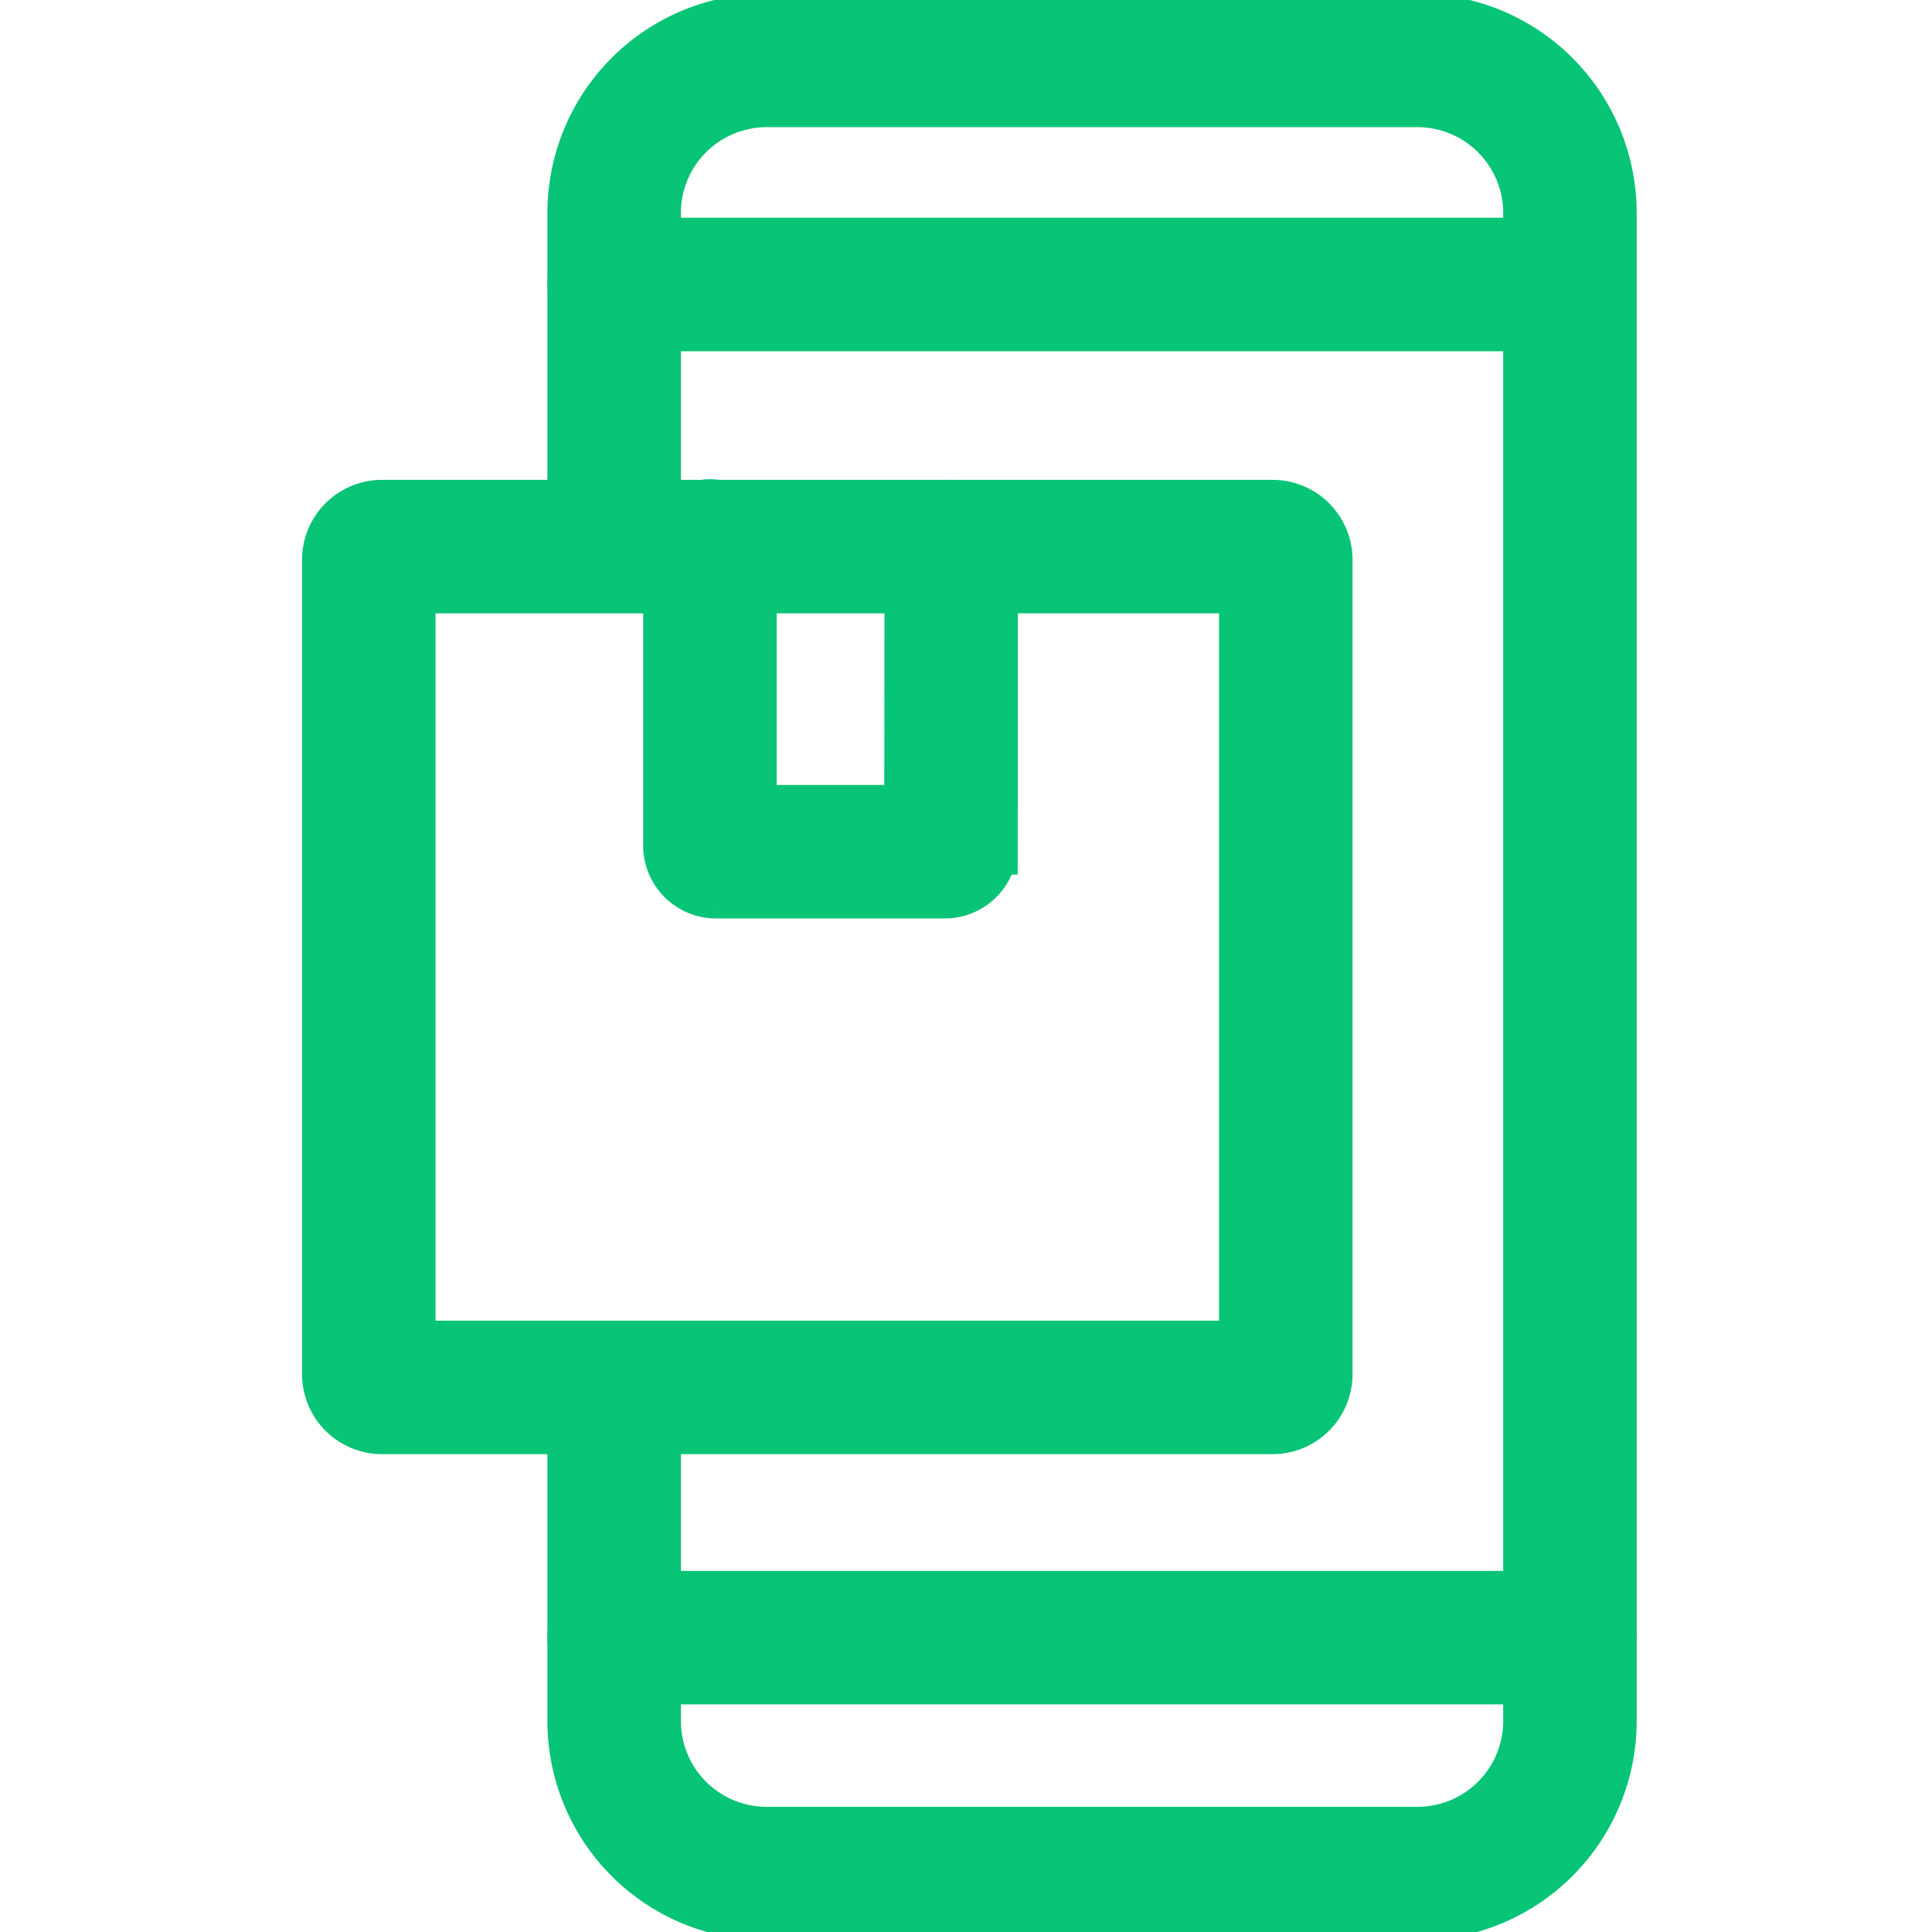 <svg xmlns="http://www.w3.org/2000/svg" xmlns:xlink="http://www.w3.org/1999/xlink" width="200" height="200" viewBox="0 0 200 200">
  <defs>
    <clipPath id="clip-Icon_workflow_1">
      <rect width="200" height="200"/>
    </clipPath>
  </defs>
  <g id="Icon_workflow_1" data-name="Icon – workflow – 1" clip-path="url(#clip-Icon_workflow_1)">
    <g id="Gruppe_727" data-name="Gruppe 727" transform="translate(-2367.234 -2032.461)">
      <g id="Gruppe_726" data-name="Gruppe 726">
        <g id="Gruppe_721" data-name="Gruppe 721">
          <g id="Gruppe_720" data-name="Gruppe 720">
            <g id="Gruppe_719" data-name="Gruppe 719">
              <path id="Pfad_84316" data-name="Pfad 84316" d="M2465.046,2124.54h-23.689a4.547,4.547,0,0,1-4.542-4.543v-30.953a3.91,3.91,0,1,1,7.819,0v27.676h17.138l.025-27.679a3.909,3.909,0,0,1,3.91-3.907h0a3.909,3.909,0,0,1,3.906,3.914l-.027,30.953A4.551,4.551,0,0,1,2465.046,2124.54Z" fill="#08c476" stroke="#08c476" stroke-width="6"/>
            </g>
            <path id="Pfad_84317" data-name="Pfad 84317" d="M2498.975,2179.994h-92.2a5.28,5.28,0,0,1-5.273-5.273v-84.314a5.28,5.28,0,0,1,5.273-5.273h92.2a5.279,5.279,0,0,1,5.272,5.273v84.314A5.279,5.279,0,0,1,2498.975,2179.994Zm-89.656-7.82h87.109v-79.22h-87.109Z" fill="#08c476" stroke="#08c476" stroke-width="6"/>
          </g>
        </g>
        <g id="Gruppe_725" data-name="Gruppe 725">
          <g id="Gruppe_724" data-name="Gruppe 724">
            <g id="Gruppe_723" data-name="Gruppe 723">
              <g id="Gruppe_722" data-name="Gruppe 722">
                <path id="Pfad_84318" data-name="Pfad 84318" d="M2513.977,2230.322h-67.39a19.707,19.707,0,0,1-19.686-19.685v-32.979a3.91,3.91,0,0,1,7.82,0v32.979a11.879,11.879,0,0,0,11.866,11.865h67.39a11.879,11.879,0,0,0,11.866-11.865V2054.491a11.879,11.879,0,0,0-11.866-11.865h-67.39a11.879,11.879,0,0,0-11.866,11.865v33.4a3.91,3.91,0,1,1-7.82,0v-33.4a19.708,19.708,0,0,1,19.686-19.686h67.39a19.708,19.708,0,0,1,19.686,19.686v156.146A19.707,19.707,0,0,1,2513.977,2230.322Z" fill="#08c476" stroke="#08c476" stroke-width="6"/>
              </g>
            </g>
          </g>
          <path id="Pfad_84319" data-name="Pfad 84319" d="M2529.753,2205.9h-98.942a3.91,3.91,0,1,1,0-7.82h98.942a3.91,3.91,0,1,1,0,7.82Z" fill="#08c476" stroke="#08c476" stroke-width="6"/>
        </g>
      </g>
      <path id="Pfad_84320" data-name="Pfad 84320" d="M2528.667,2065.822h-97.856a3.91,3.91,0,1,1,0-7.82h97.856a3.91,3.91,0,0,1,0,7.82Z" fill="#08c476" stroke="#08c476" stroke-width="6"/>
    </g>
  </g>
</svg>
